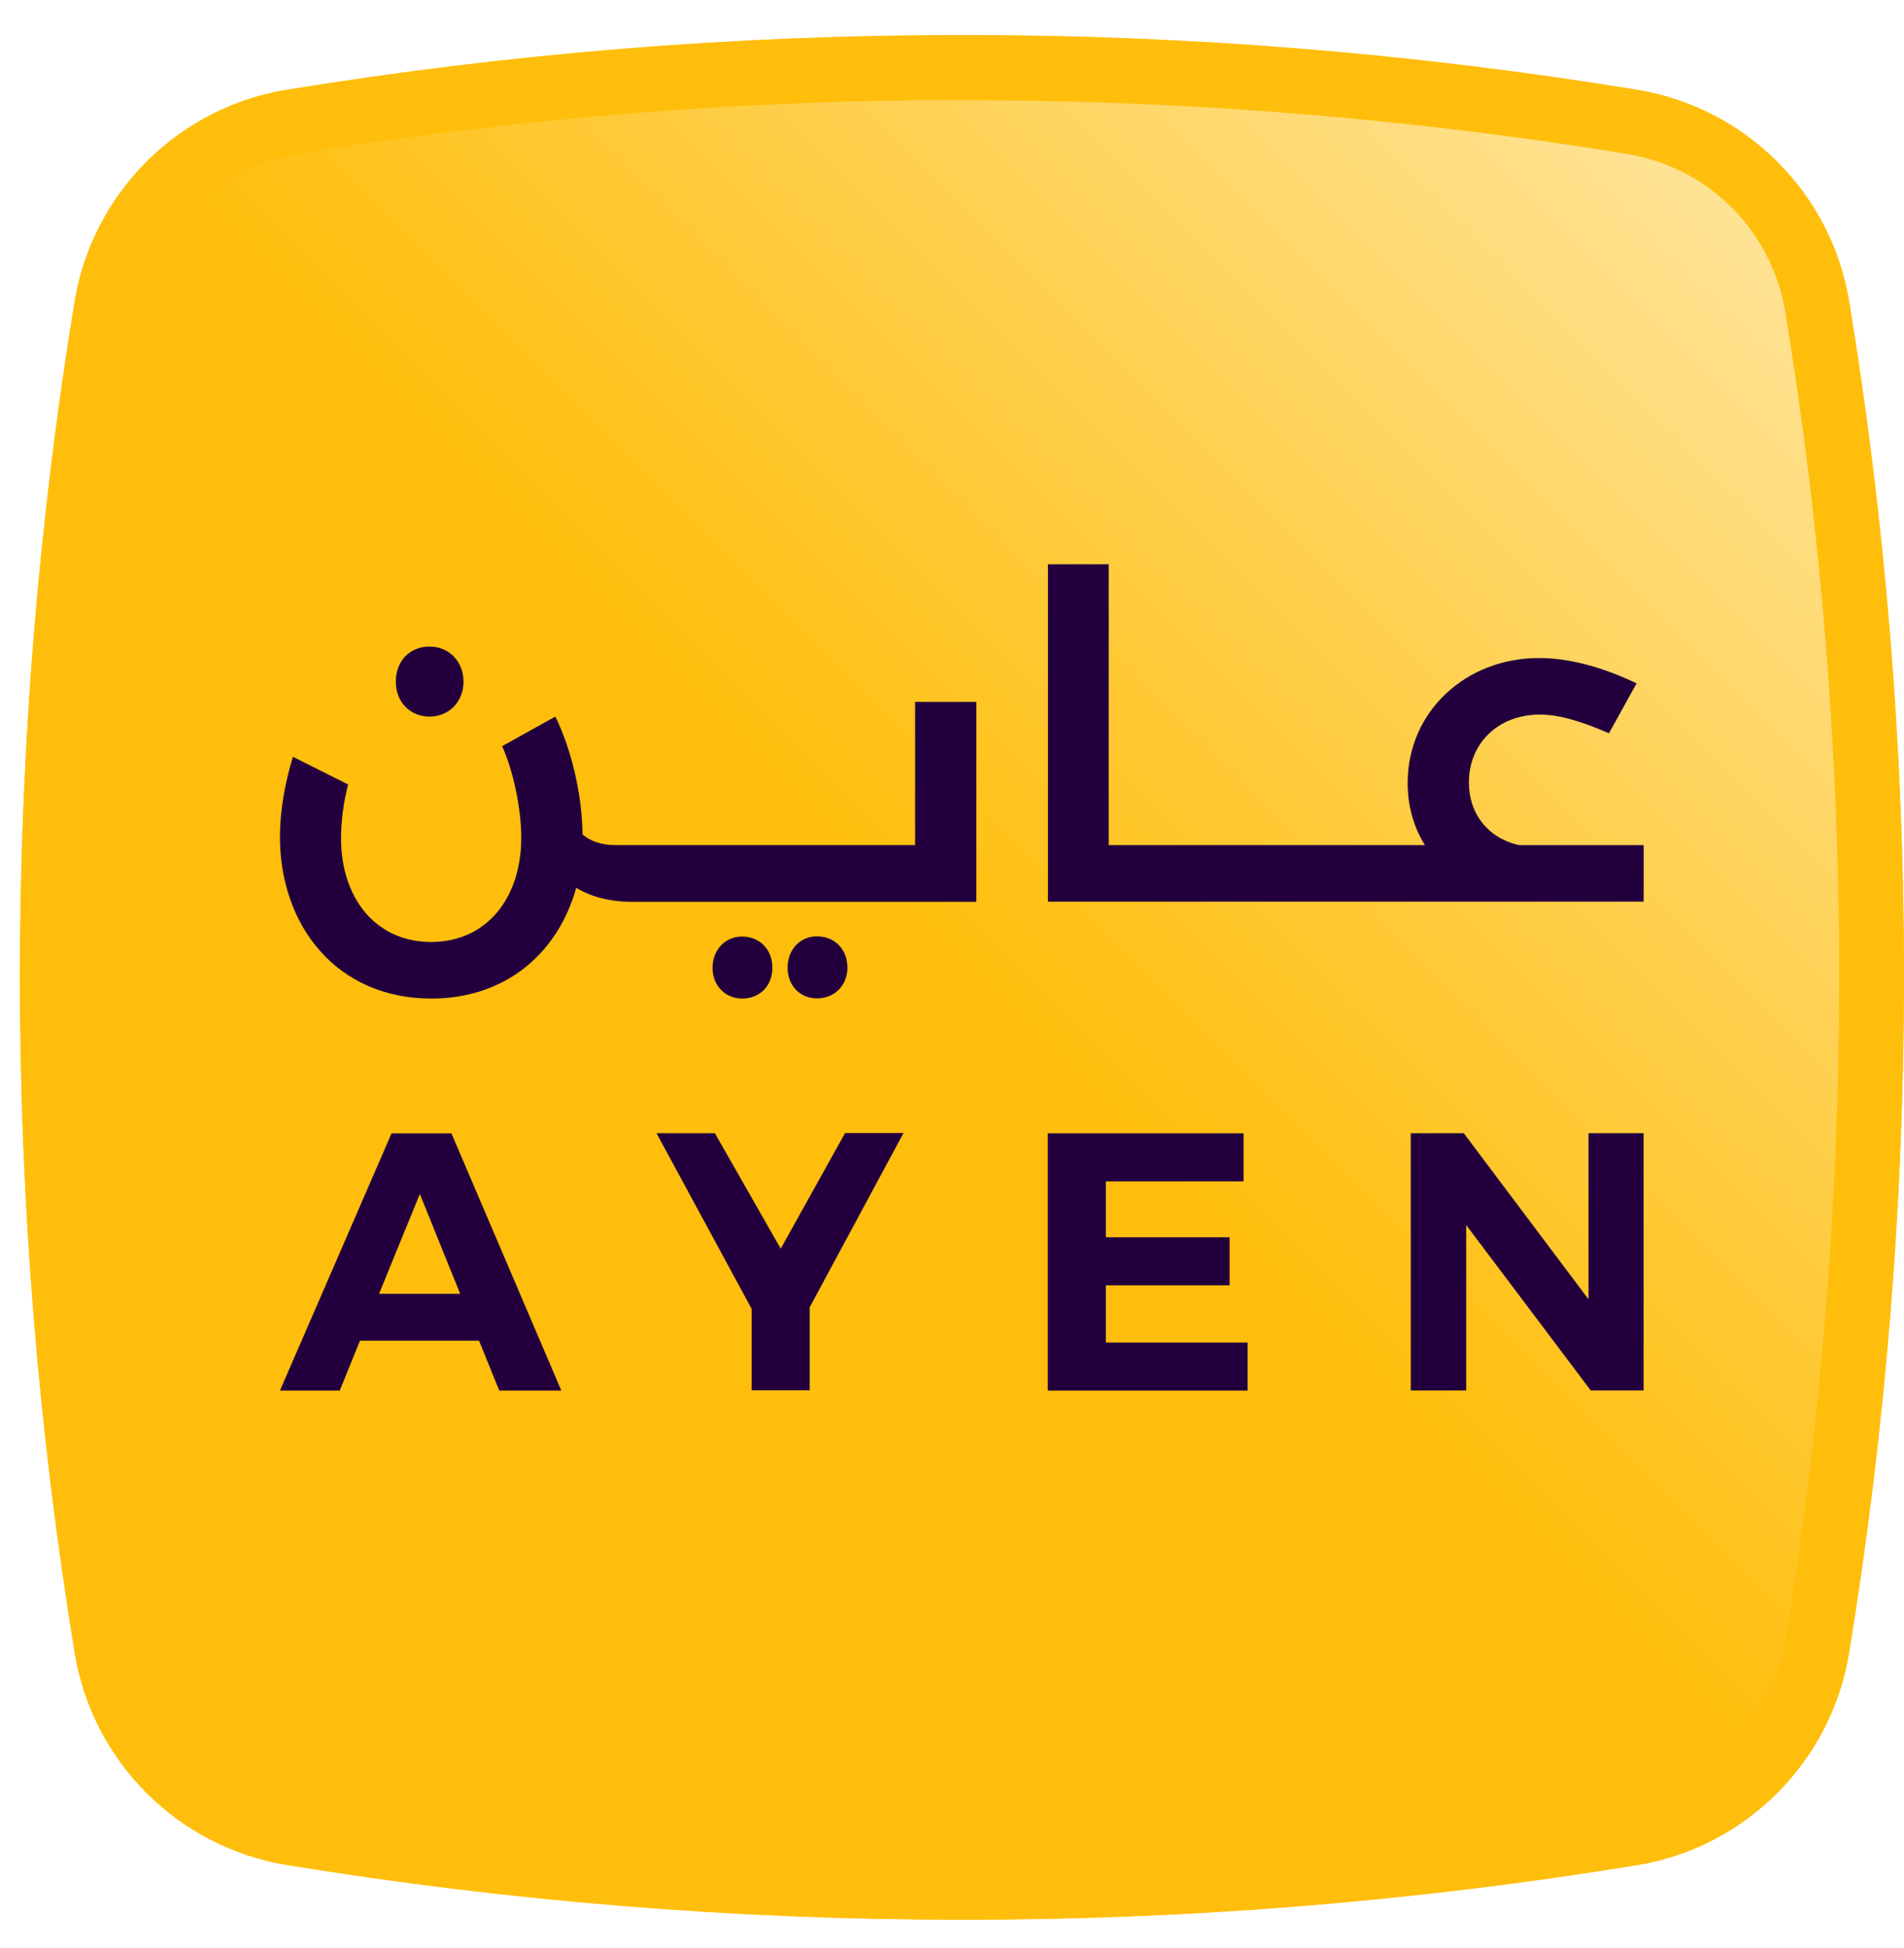 <svg width="44" height="45" viewBox="0 0 44 45" fill="none" xmlns="http://www.w3.org/2000/svg">
<g clip-path="url(#clip0_3_49588)">
<path d="M43.996 22.579C43.996 27.899 43.561 33.113 42.726 38.197C42.316 40.697 40.342 42.678 37.838 43.089C32.679 43.933 27.46 44.355 22.232 44.351C16.916 44.351 11.698 43.916 6.618 43.085C5.394 42.882 4.264 42.302 3.387 41.424C2.51 40.547 1.929 39.417 1.726 38.193C0.883 33.032 0.459 27.81 0.46 22.579C0.46 17.263 0.892 12.049 1.723 6.969C2.133 4.469 4.11 2.491 6.614 2.081C11.777 1.238 17 0.814 22.232 0.815C27.548 0.815 32.762 1.247 37.846 2.081C40.346 2.491 42.323 4.469 42.734 6.969C43.579 12.13 44.003 17.35 44 22.579H43.996Z" fill="url(#paint0_linear_3_49588)"/>
<path d="M22.236 2.314C27.403 2.314 32.574 2.731 37.606 3.558C38.52 3.708 39.364 4.141 40.019 4.796C40.674 5.451 41.107 6.295 41.257 7.209C42.084 12.239 42.502 17.409 42.502 22.576C42.502 27.743 42.081 32.892 41.253 37.951C41.103 38.865 40.671 39.71 40.016 40.365C39.361 41.021 38.517 41.454 37.603 41.605C32.574 42.432 27.403 42.849 22.239 42.849C17.076 42.849 11.923 42.429 6.868 41.601C5.953 41.451 5.109 41.018 4.453 40.363C3.797 39.707 3.364 38.862 3.214 37.947C2.385 32.866 1.967 27.725 1.966 22.576C1.966 17.438 2.383 12.239 3.211 7.209C3.36 6.295 3.793 5.451 4.448 4.796C5.103 4.141 5.947 3.708 6.861 3.558C11.944 2.729 17.086 2.311 22.236 2.31M22.236 0.808C16.919 0.808 11.698 1.244 6.618 2.074C4.118 2.485 2.14 4.459 1.727 6.962C0.892 12.039 0.464 17.253 0.464 22.573C0.464 27.892 0.899 33.106 1.73 38.187C1.933 39.41 2.513 40.54 3.39 41.418C4.268 42.295 5.397 42.876 6.621 43.079C11.783 43.922 17.005 44.346 22.236 44.345C27.552 44.345 32.762 43.913 37.842 43.082C40.342 42.672 42.32 40.694 42.73 38.191C43.575 33.028 44 27.805 44 22.573C44 17.253 43.569 12.039 42.734 6.963C42.324 4.463 40.346 2.489 37.846 2.075C32.684 1.229 27.462 0.805 22.232 0.808H22.236Z" fill="#FFBE0B"/>
<path d="M17.148 23.069C16.76 23.069 16.466 22.768 16.466 22.358C16.466 21.948 16.756 21.636 17.148 21.636C17.558 21.636 17.849 21.937 17.849 22.358C17.849 22.779 17.558 23.069 17.148 23.069ZM9.924 16.555C10.377 16.555 10.711 16.211 10.711 15.747C10.711 15.282 10.377 14.937 9.924 14.937C9.47 14.937 9.147 15.271 9.147 15.747C9.147 16.222 9.481 16.555 9.924 16.555ZM10.432 26.183L12.972 32.126H11.538L11.07 30.972H8.319L7.851 32.126H6.469L9.049 26.183H10.432ZM10.635 29.891L9.702 27.583L8.759 29.891H10.635ZM18.041 28.846L16.52 26.179H15.171L17.369 30.236V32.119H18.712V30.2L20.879 26.176H19.529L18.044 28.843L18.041 28.846L18.041 28.846ZM36.71 30.018L33.826 26.179H32.602V32.123H33.883V28.302L36.761 32.123H37.983V26.179H36.709V30.018H36.71ZM35.099 19.524C34.388 19.361 33.945 18.802 33.945 18.076C33.945 17.169 34.627 16.508 35.585 16.508C35.995 16.508 36.493 16.639 37.182 16.941L37.82 15.787C37.171 15.475 36.362 15.202 35.564 15.202C33.88 15.202 32.53 16.432 32.53 18.087C32.53 18.628 32.672 19.114 32.929 19.524H25.621V13.036H24.217V20.83H37.984V19.524H35.099ZM19.583 22.354C19.583 21.933 19.293 21.632 18.879 21.632C18.491 21.632 18.201 21.933 18.201 22.354C18.201 22.775 18.491 23.065 18.879 23.065C19.289 23.065 19.583 22.764 19.583 22.354ZM21.14 19.524H14.227C13.904 19.524 13.643 19.436 13.462 19.277C13.451 18.37 13.215 17.332 12.834 16.555L11.604 17.238C11.872 17.832 12.046 18.707 12.046 19.353C12.046 20.757 11.237 21.762 9.963 21.762C8.69 21.762 7.881 20.757 7.881 19.364C7.881 18.986 7.935 18.544 8.044 18.123L6.77 17.484C6.585 18.079 6.469 18.736 6.469 19.331C6.469 21.392 7.786 23.069 9.967 23.069C11.706 23.069 12.903 21.998 13.316 20.51C13.661 20.718 14.093 20.834 14.601 20.834H22.562V16.215H21.147V19.528L21.14 19.524ZM25.556 29.695H28.415V28.584H25.556V27.293H28.738V26.182H24.213V32.126H28.832V31.016H25.556V29.695Z" fill="#23003D"/>
</g>
<defs>
<linearGradient id="paint0_linear_3_49588" x1="3.388" y1="41.423" x2="41.072" y2="3.739" gradientUnits="userSpaceOnUse">
<stop offset="0.5" stop-color="#FFBE0B"/>
<stop offset="1" stop-color="#FFE59D"/>
</linearGradient>
<clipPath id="clip0_3_49588">
<rect width="43.54" height="43.998" fill="white" transform="translate(0.46 0.501)"/>
</clipPath>
</defs>
</svg>
